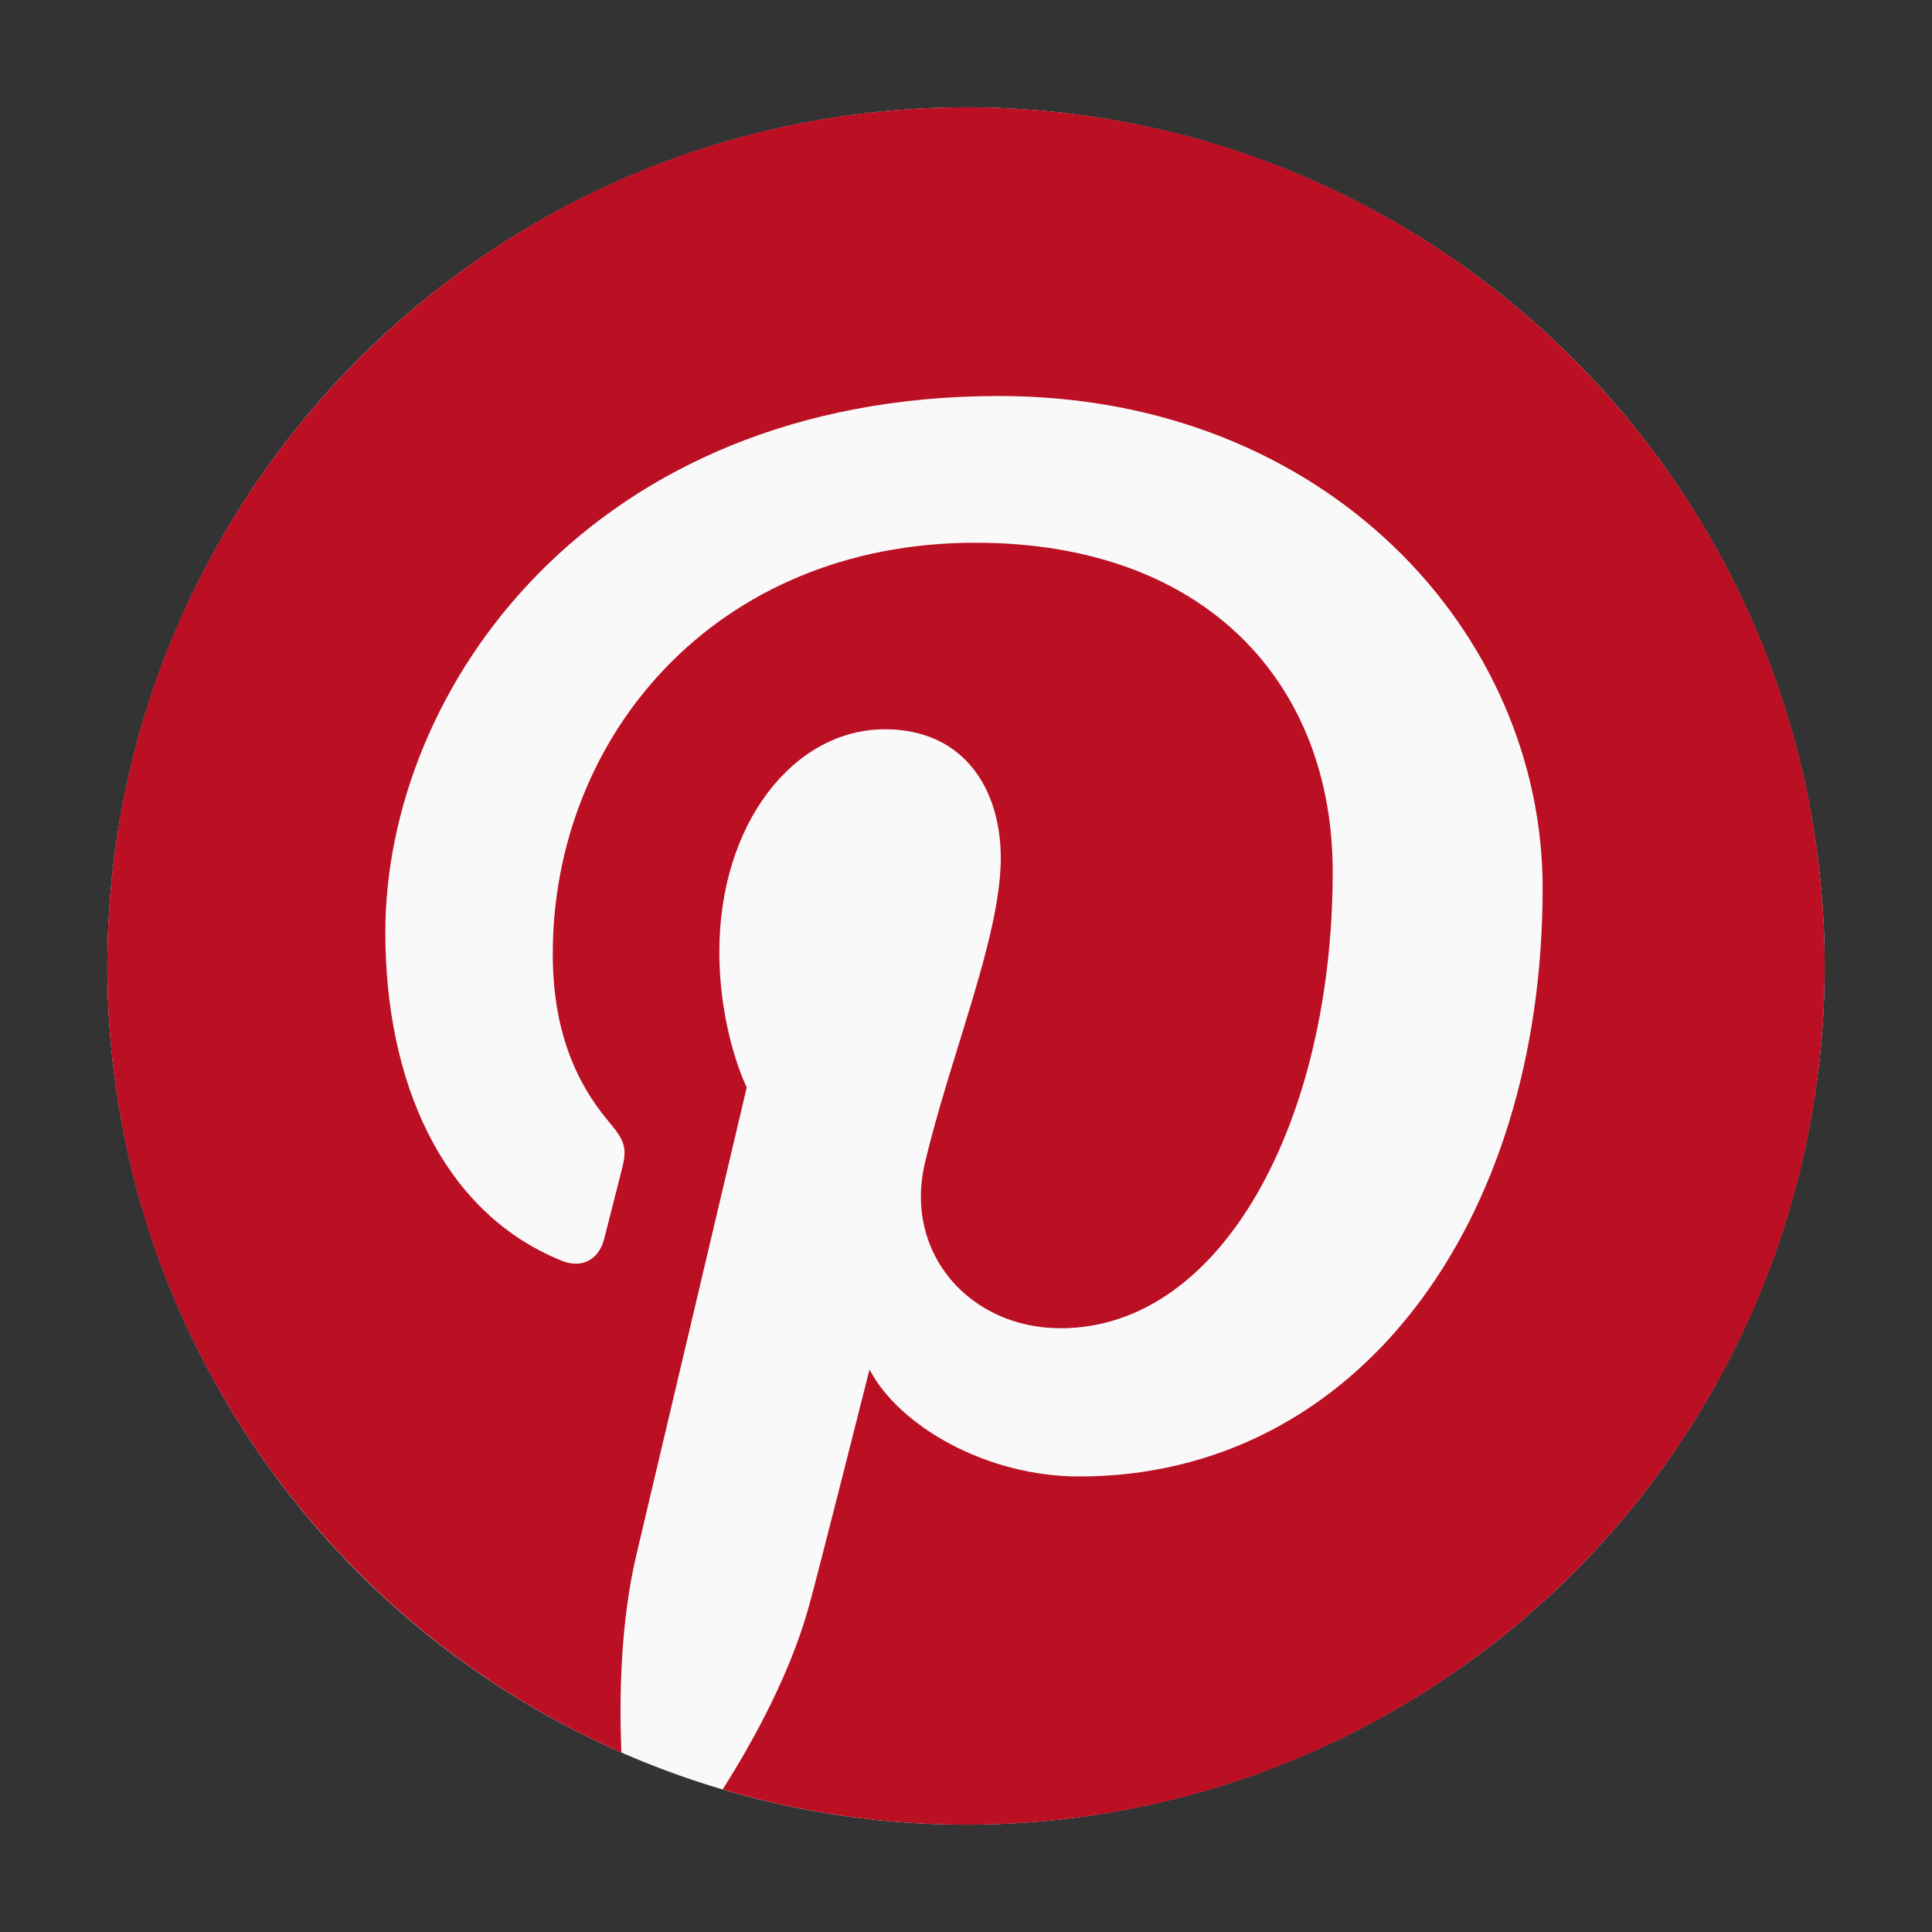 <svg width="36" height="36" viewBox="0 0 36 36" fill="none" xmlns="http://www.w3.org/2000/svg">
<rect x="0" y="0" width="36" height="36" fill="#333333" stroke="none"/>
<circle cx="18" cy="18" r="16" fill="#F9F9FA"/>
<path fill-rule="evenodd" clip-rule="evenodd" d="M18.001 2C9.165 2 2 9.163 2 18.001C2 24.551 5.94 30.18 11.579 32.655C11.534 31.539 11.572 30.195 11.856 28.98C12.164 27.682 13.914 20.263 13.914 20.263C13.914 20.263 13.404 19.241 13.404 17.73C13.404 15.359 14.78 13.589 16.49 13.589C17.945 13.589 18.648 14.682 18.648 15.991C18.648 17.453 17.715 19.642 17.235 21.668C16.834 23.367 18.086 24.75 19.76 24.75C22.791 24.75 24.833 20.857 24.833 16.244C24.833 12.738 22.472 10.113 18.176 10.113C13.323 10.113 10.3 13.732 10.3 17.773C10.3 19.169 10.71 20.152 11.353 20.912C11.651 21.264 11.69 21.403 11.583 21.805C11.508 22.097 11.331 22.808 11.257 23.089C11.15 23.493 10.823 23.64 10.458 23.489C8.22 22.577 7.18 20.129 7.18 17.376C7.18 12.832 11.013 7.379 18.614 7.379C24.724 7.379 28.745 11.803 28.745 16.547C28.745 22.823 25.256 27.512 20.11 27.512C18.385 27.512 16.759 26.579 16.202 25.52C16.202 25.52 15.273 29.206 15.077 29.917C14.738 31.149 14.074 32.384 13.466 33.343C14.906 33.769 16.426 34 18.001 34C26.837 34 34 26.837 34 18.001C34 9.163 26.837 2 18.001 2Z" fill="#BB0F23"/>
</svg>
